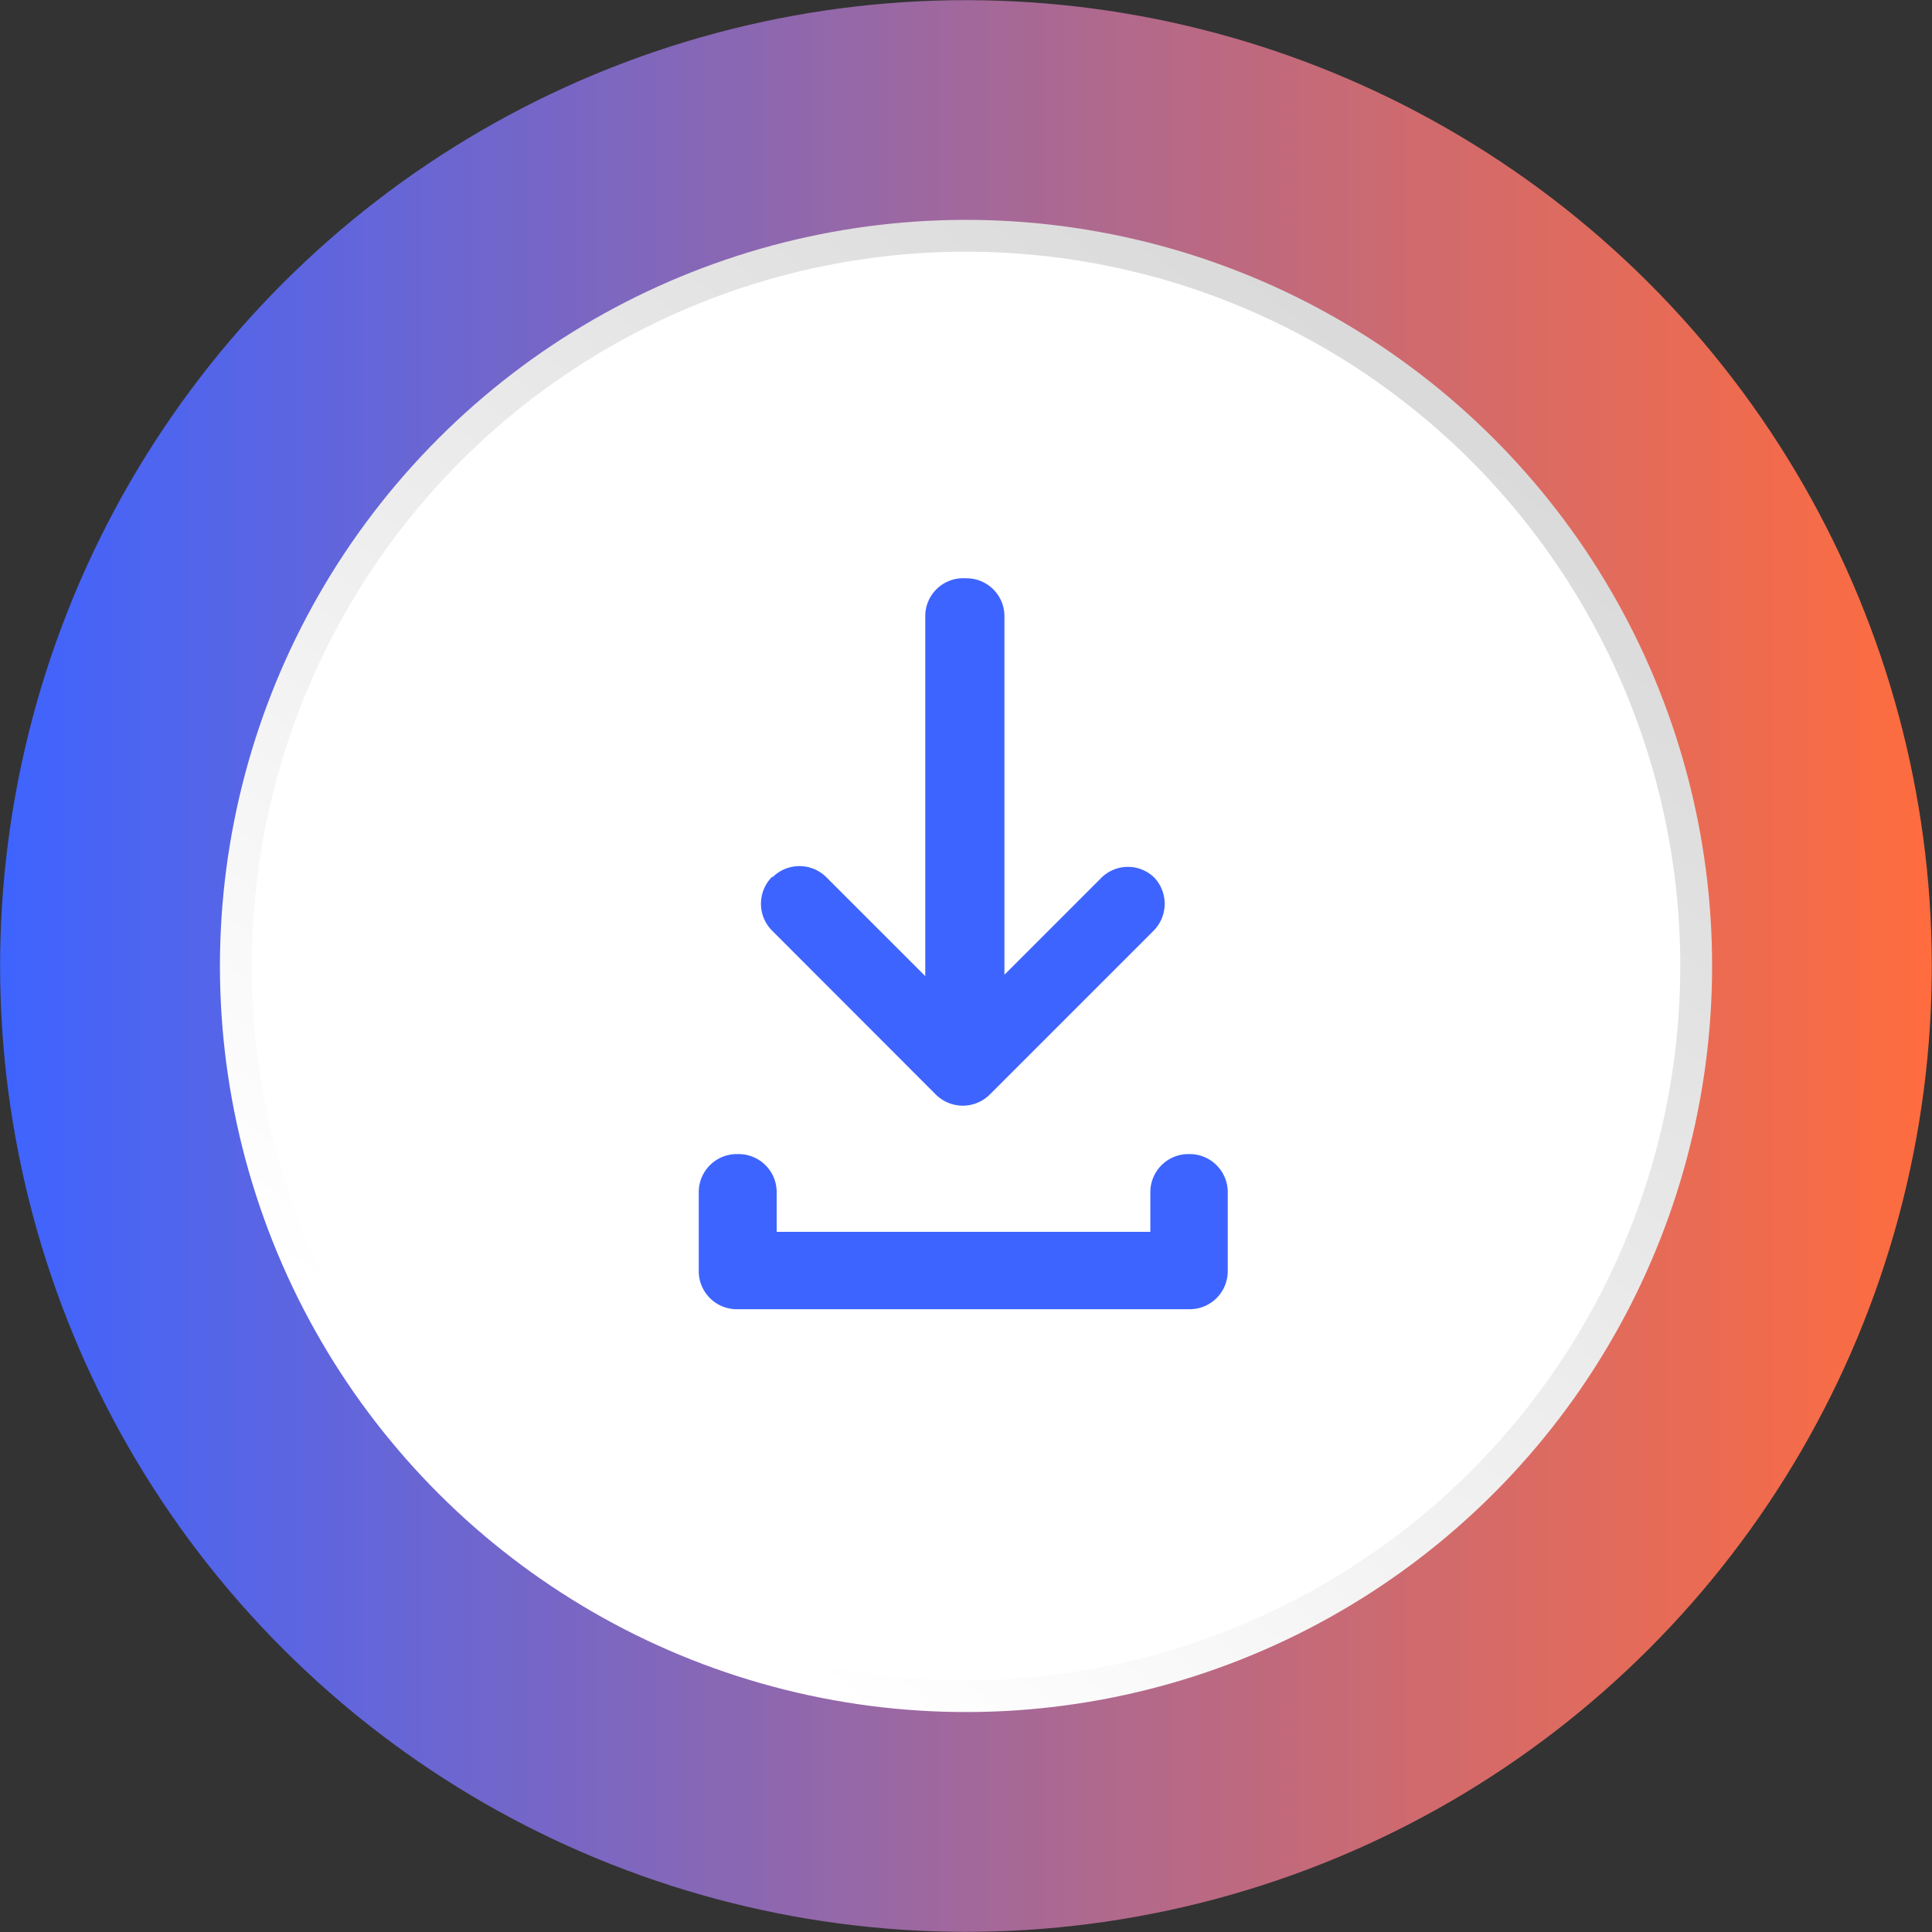<svg xmlns="http://www.w3.org/2000/svg" xmlns:xlink="http://www.w3.org/1999/xlink" viewBox="0 0 108.58 108.58"><rect x="0" y="0" width="108.58" height="108.58" fill="#333333" stroke="none"/><defs><style>.cls-1{isolation:isolate;}.cls-2{fill:url(#linear-gradient);}.cls-3{mix-blend-mode:multiply;opacity:0.9;}.cls-4{opacity:0.7;}.cls-5{fill:url(#linear-gradient-2);}.cls-6{fill:#fff;}.cls-7{fill:#3e64ff;}</style><linearGradient id="linear-gradient" y1="54.29" x2="108.58" y2="54.29" gradientTransform="translate(54.29 -22.49) rotate(45)" gradientUnits="userSpaceOnUse"><stop offset="0" stop-color="#3e64ff"></stop><stop offset="0.12" stop-color="#5665e7"></stop><stop offset="0.73" stop-color="#cf6a6e"></stop><stop offset="1" stop-color="#ff6c3e"></stop></linearGradient><linearGradient id="linear-gradient-2" x1="-312.81" y1="-933.75" x2="-257.99" y2="-866.22" gradientTransform="matrix(0.23, 0.97, 0.97, -0.23, 997.18, 129.79)" gradientUnits="userSpaceOnUse"><stop offset="0" stop-color="#fff"></stop><stop offset="1" stop-color="#d7d6d6"></stop></linearGradient></defs><g class="cls-1"><g id="Layer_2" data-name="Layer 2"><g id="Layer_1-2" data-name="Layer 1"><circle class="cls-2" cx="54.29" cy="54.29" r="54.28" transform="translate(-22.49 54.29) rotate(-45)"></circle><g class="cls-3"><path class="cls-4" d="M39.36,90.84A39.4,39.4,0,1,1,90.24,68.13,39.4,39.4,0,0,1,39.36,90.84Z"></path></g><circle class="cls-5" cx="54.29" cy="54.29" r="41.93" transform="translate(-10.18 95.98) rotate(-77.89)"></circle><circle class="cls-6" cx="54.29" cy="54.29" r="40.14" transform="translate(-20.31 72.43) rotate(-58.67)"></circle><path class="cls-7" d="M64.89,49.34l0,0a2.12,2.12,0,0,0-3,0l-5.44,5.44V34.63a2.13,2.13,0,0,0-2.14-2.13h-.06A2.13,2.13,0,0,0,52,34.63V54.86l-5.57-5.57a2.14,2.14,0,0,0-3,0l-.05,0a2.14,2.14,0,0,0,0,3l9.23,9.24a2.15,2.15,0,0,0,3,0l9.23-9.23A2.15,2.15,0,0,0,64.89,49.34Z"></path><path class="cls-7" d="M64.65,69.23h-21V67a2.14,2.14,0,0,0-2.14-2.14h-.1A2.14,2.14,0,0,0,39.27,67v4.44a2.14,2.14,0,0,0,2.14,2.14H66.87A2.14,2.14,0,0,0,69,71.44V67a2.14,2.14,0,0,0-2.14-2.14h-.09A2.14,2.14,0,0,0,64.65,67Z"></path></g></g></g></svg>